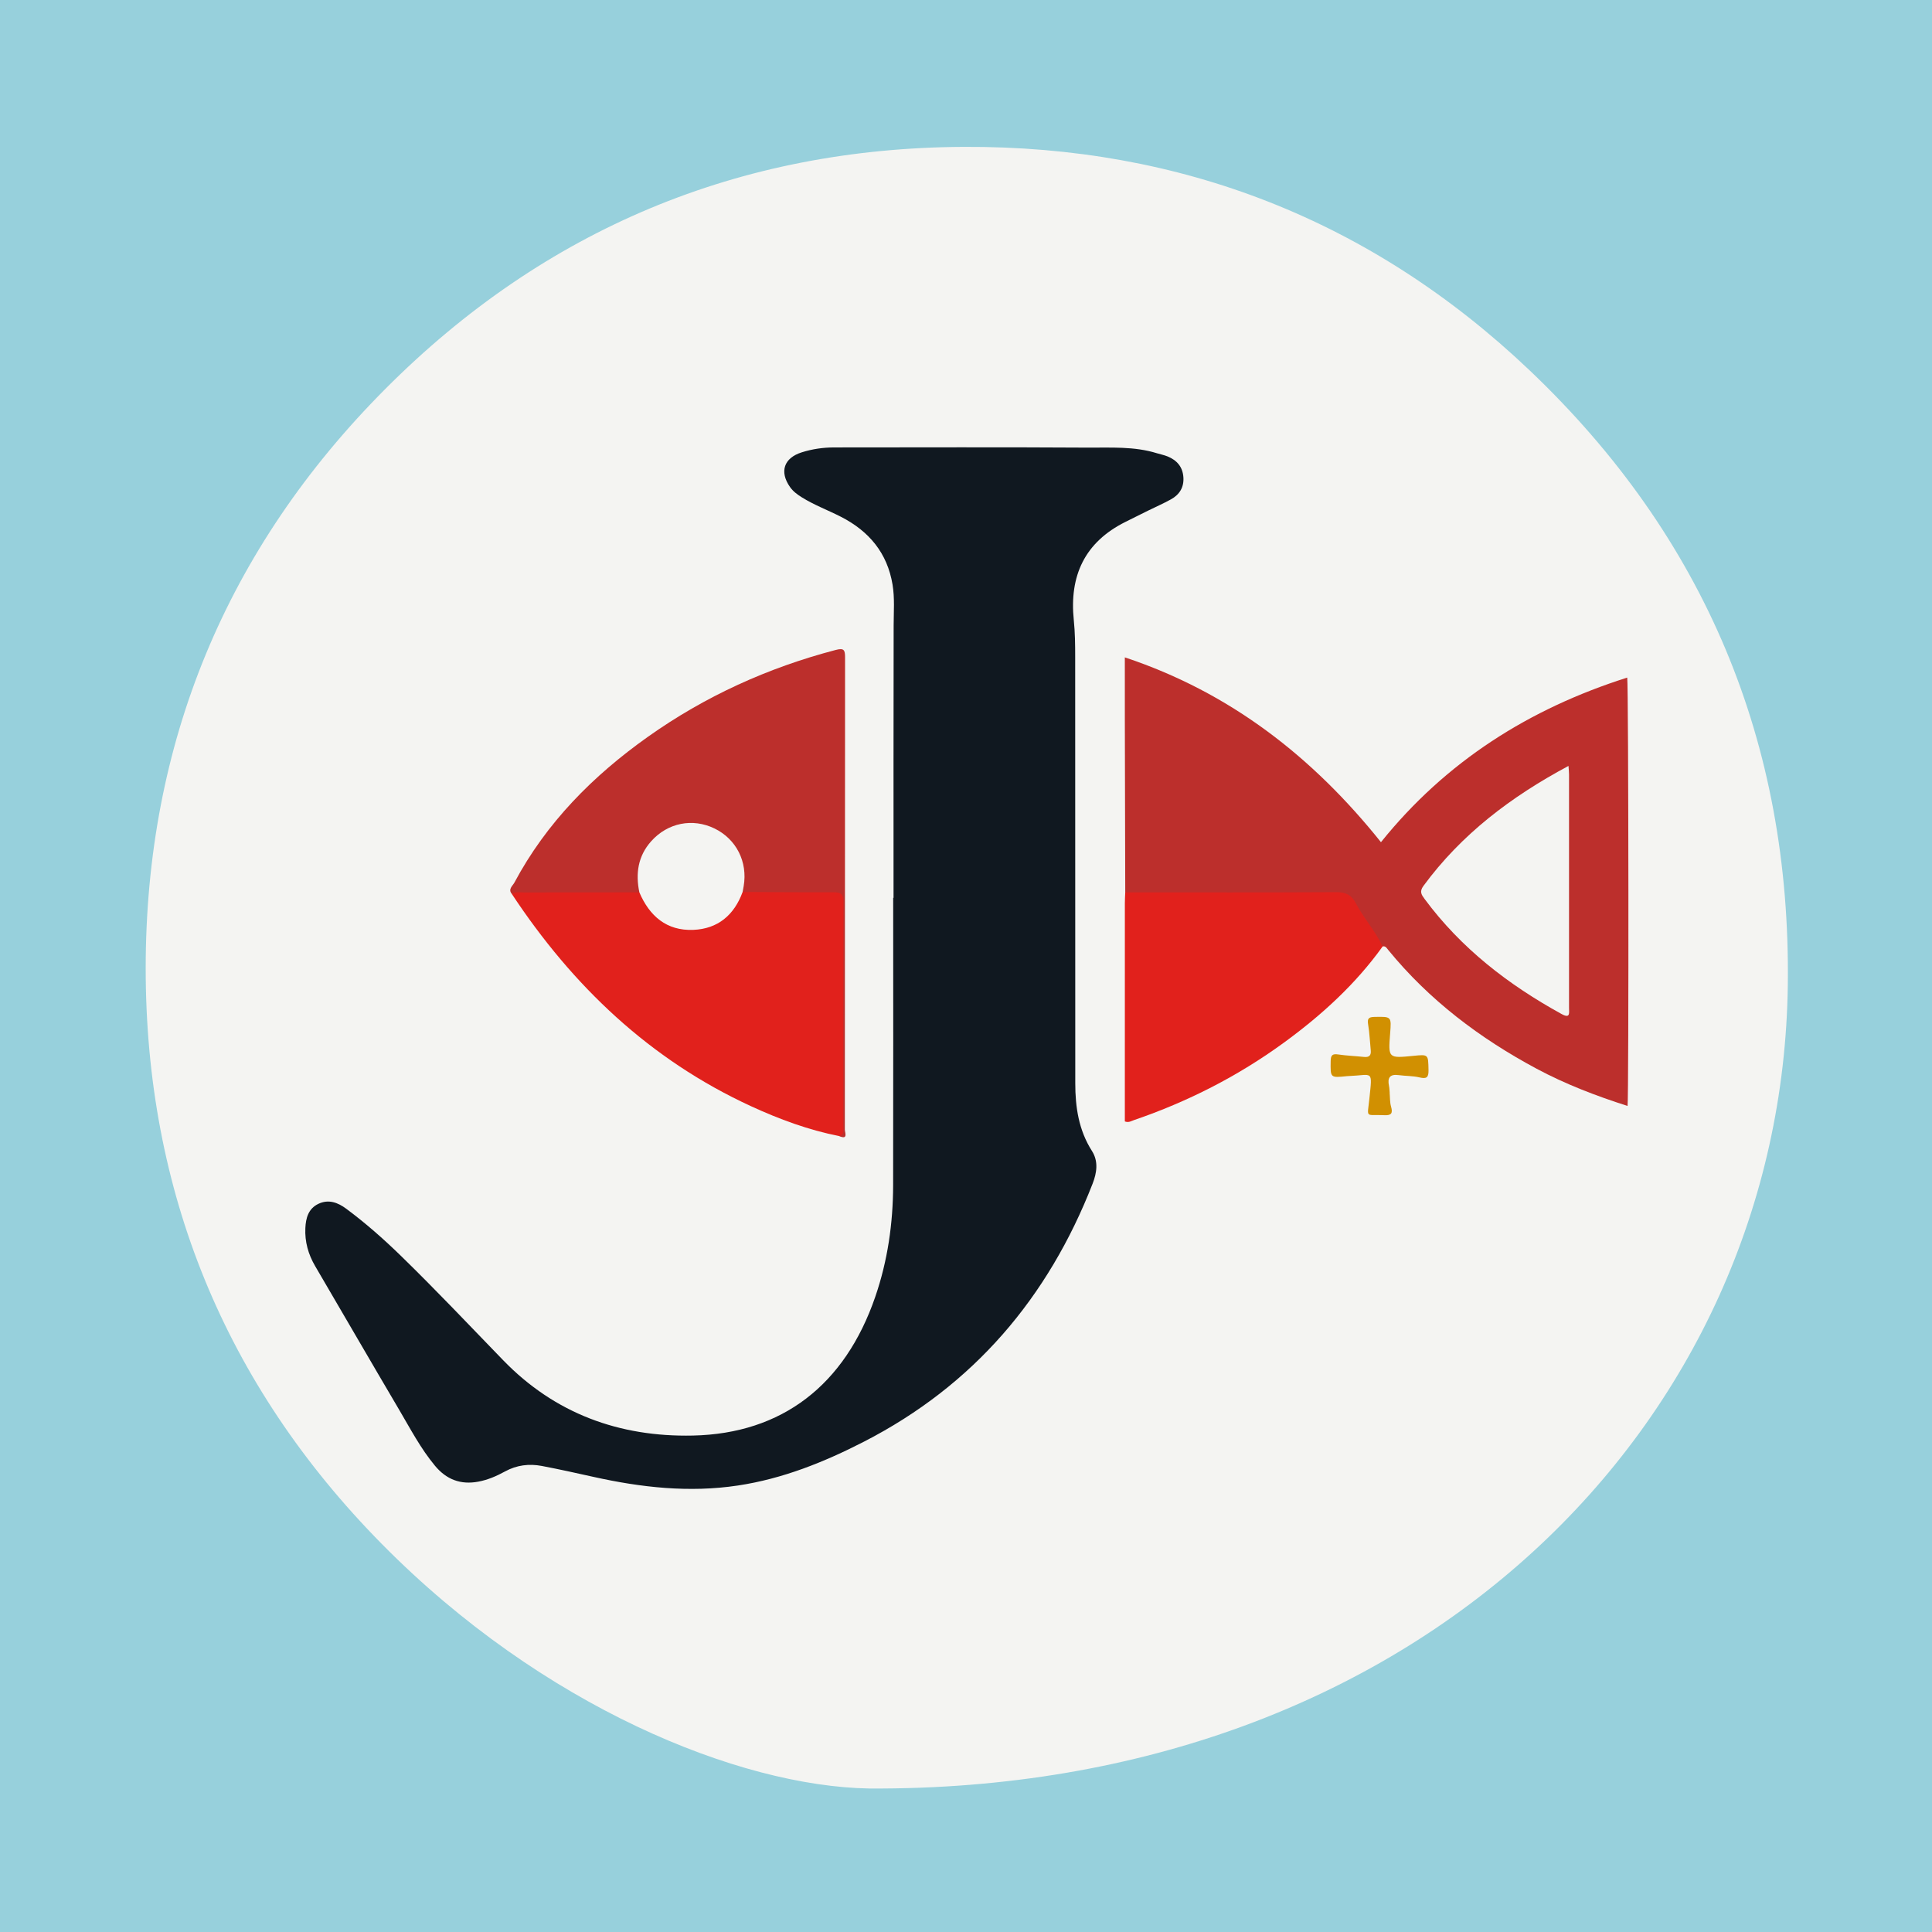 <?xml version="1.0" encoding="utf-8"?>
<!-- Generator: Adobe Illustrator 17.0.0, SVG Export Plug-In . SVG Version: 6.00 Build 0)  -->
<!DOCTYPE svg PUBLIC "-//W3C//DTD SVG 1.1//EN" "http://www.w3.org/Graphics/SVG/1.1/DTD/svg11.dtd">
<svg version="1.1" id="Layer_1" xmlns="http://www.w3.org/2000/svg" xmlns:xlink="http://www.w3.org/1999/xlink" x="0px" y="0px"
	 width="200px" height="200px" viewBox="0 0 200 200" enable-background="new 0 0 200 200" xml:space="preserve">
<rect fill="#97D0DC" width="200" height="200"/>
<g>
	<path fill="#F4F4F2" d="M89.98,185.145c-13.516-0.233-33.841-8.476-50.458-25.319c-16.266-16.488-24.445-36.558-24.44-59.608
		c0.006-23.249,8.331-43.423,24.82-59.968c16.487-16.543,36.622-24.932,59.874-25.046c22.466-0.11,42.233,7.6,58.577,23.141
		c18.126,17.235,27.036,38.537,26.721,63.593C184.504,147.327,146.872,185.467,89.98,185.145z"/>
	<path fill="#101820" d="M92.499,92.947c0-9.402-0.011-18.804,0.011-28.205c0.003-1.41,0.118-2.82-0.113-4.22
		c-0.542-3.275-2.43-5.532-5.335-7.02c-1.344-0.688-2.767-1.214-4.055-2.017c-0.474-0.296-0.91-0.617-1.231-1.077
		c-1.107-1.589-0.623-3.001,1.223-3.583c1.092-0.344,2.211-0.507,3.352-0.507c8.749-0.003,17.498-0.034,26.246,0.019
		c2.396,0.015,4.826-0.147,7.172,0.584c0.361,0.112,0.737,0.182,1.086,0.323c0.969,0.392,1.576,1.077,1.65,2.161
		c0.071,1.041-0.405,1.797-1.282,2.284c-0.779,0.432-1.599,0.789-2.399,1.183c-0.77,0.379-1.537,0.765-2.305,1.147
		c-4.235,2.107-5.836,5.585-5.359,10.186c0.131,1.263,0.143,2.543,0.143,3.815c0.009,14.707,0.003,29.415,0.009,44.122
		c0.001,2.472,0.355,4.855,1.728,7.008c0.685,1.075,0.504,2.262,0.066,3.384c-4.605,11.803-12.317,20.872-23.654,26.699
		c-4.135,2.125-8.427,3.851-13.075,4.548c-5.049,0.758-10.009,0.201-14.943-0.896c-1.778-0.395-3.556-0.791-5.345-1.131
		c-1.318-0.25-2.601-0.091-3.803,0.567c-0.875,0.479-1.781,0.875-2.777,1.06c-1.833,0.341-3.299-0.226-4.483-1.651
		c-1.482-1.785-2.55-3.833-3.718-5.815c-2.913-4.942-5.788-9.907-8.687-14.857c-0.714-1.219-1.077-2.526-1.01-3.932
		c0.049-1.03,0.308-2.004,1.34-2.501c1.06-0.511,2.024-0.142,2.888,0.499c1.992,1.479,3.85,3.116,5.629,4.846
		c3.628,3.53,7.102,7.209,10.624,10.843c5.348,5.518,12.032,7.96,19.639,7.795c9.229-0.199,15.733-5.229,18.872-14.351
		c1.29-3.747,1.844-7.611,1.853-11.553c0.022-9.92,0.007-19.84,0.007-29.759C92.476,92.947,92.488,92.947,92.499,92.947z"/>
	<path fill="#BC2F2C" d="M116.485,92.376c-0.014-5.89-0.03-11.78-0.042-17.67c-0.004-2.167-0.001-4.335-0.001-6.655
		c10.916,3.629,19.474,10.328,26.514,19.132c6.746-8.387,15.367-13.818,25.493-17.04c0.14,0.864,0.172,43.1,0.036,44.345
		c-3.252-1.04-6.412-2.245-9.415-3.853c-5.887-3.152-11.126-7.108-15.371-12.308c-0.149-0.182-0.265-0.419-0.568-0.35
		c-0.512-0.152-0.728-0.613-1.008-0.994c-0.735-0.999-1.405-2.044-2.028-3.115c-0.469-0.807-1.095-1.096-2.029-1.092
		c-6.611,0.028-13.223,0.02-19.834,0.01C117.626,92.784,116.976,92.901,116.485,92.376z"/>
	<path fill="#E1211C" d="M86.891,117.61c-3.189-0.627-6.215-1.747-9.154-3.1c-10.467-4.818-18.457-12.439-24.751-21.965
		c0.089-0.495,0.512-0.553,0.867-0.554c4.015-0.009,8.03-0.15,12.041,0.065c0.55,0.147,0.806,0.599,1.081,1.042
		c2.365,3.806,6.852,3.763,9.175-0.09c0.275-0.456,0.57-0.864,1.134-0.978c2.994-0.162,5.987-0.052,8.98-0.061
		c0.775-0.002,1.155,0.318,1.151,1.195c-0.028,7.882-0.012,15.764-0.032,23.646C87.383,117.106,87.714,117.758,86.891,117.61z"/>
	<path fill="#BC2F2C" d="M86.891,117.61c0.521-0.144,0.405-0.576,0.405-0.935c0.005-7.781-0.007-15.562,0.019-23.343
		c0.003-0.814-0.319-0.97-1.043-0.966c-3.132,0.016-6.265-0.016-9.398-0.03c-0.286-0.318-0.222-0.701-0.199-1.076
		c0.231-3.807-3.056-6.48-6.676-5.429c-2.169,0.63-3.694,2.829-3.622,5.188c0.014,0.456,0.257,0.96-0.193,1.355
		c-4.001,0.002-8.003,0-12.004,0.009c-0.401,0.001-0.826-0.107-1.194,0.162c-0.419-0.499,0.083-0.839,0.262-1.175
		c3.313-6.208,8.13-11.056,13.814-15.09c5.921-4.202,12.426-7.158,19.45-8.997c0.859-0.225,0.97-0.002,0.97,0.777
		c-0.015,16.294-0.007,32.588-0.023,48.882C87.459,117.219,87.818,118.027,86.891,117.61z"/>
	<path fill="#E1211C" d="M116.485,92.376c7.283,0.001,14.567,0.021,21.85-0.02c0.951-0.005,1.56,0.273,1.99,1.094
		c0.826,1.576,2.043,2.911,2.806,4.526c-2.818,3.927-6.345,7.132-10.227,9.962c-4.755,3.465-9.942,6.109-15.507,8.011
		c-0.284,0.097-0.557,0.298-0.954,0.141c0-0.347,0-0.722,0-1.097c0-7.162-0.001-14.323,0.002-21.485
		C116.445,93.131,116.471,92.753,116.485,92.376z"/>
	<path fill="#D19001" d="M143.855,113.128c0.044,0.479,0.018,0.978,0.148,1.432c0.198,0.691,0.026,0.919-0.701,0.884
		c-1.998-0.096-1.763,0.39-1.544-1.723c0.318-3.055,0.375-2.423-2.132-2.33c-0.069,0.003-0.137,0.008-0.206,0.014
		c-1.723,0.175-1.696,0.175-1.669-1.565c0.009-0.604,0.175-0.773,0.777-0.683c0.881,0.132,1.776,0.161,2.663,0.256
		c0.539,0.058,0.765-0.149,0.708-0.691c-0.092-0.888-0.123-1.785-0.27-2.663c-0.1-0.598,0.03-0.776,0.651-0.788
		c1.766-0.033,1.766-0.06,1.627,1.709c-0.203,2.58-0.203,2.58,2.427,2.319c1.551-0.154,1.51-0.153,1.545,1.483
		c0.017,0.785-0.216,0.92-0.943,0.749c-0.695-0.163-1.433-0.137-2.147-0.235c-0.91-0.125-1.178,0.275-1,1.114
		c0.05,0.234,0.049,0.478,0.072,0.717C143.859,113.127,143.857,113.128,143.855,113.128z"/>
	<path fill="#F4F4F2" d="M162.369,79.288c0.027,0.395,0.057,0.633,0.057,0.871c0.002,8.06,0.003,16.119,0,24.179
		c0,0.499,0.159,1.145-0.764,0.637c-5.523-3.035-10.415-6.812-14.193-11.921c-0.321-0.434-0.545-0.759-0.12-1.338
		C151.284,86.361,156.417,82.473,162.369,79.288z"/>
	<path fill="#F4F4F2" d="M66.185,92.374c-0.402-1.952-0.145-3.756,1.227-5.29c1.709-1.912,4.284-2.422,6.555-1.319
		c2.254,1.095,3.447,3.451,3.019,5.963c-0.035,0.203-0.073,0.405-0.11,0.607c-0.871,2.391-2.565,3.823-5.107,3.925
		C69.009,96.372,67.237,94.833,66.185,92.374z"/>
</g>
</svg>
